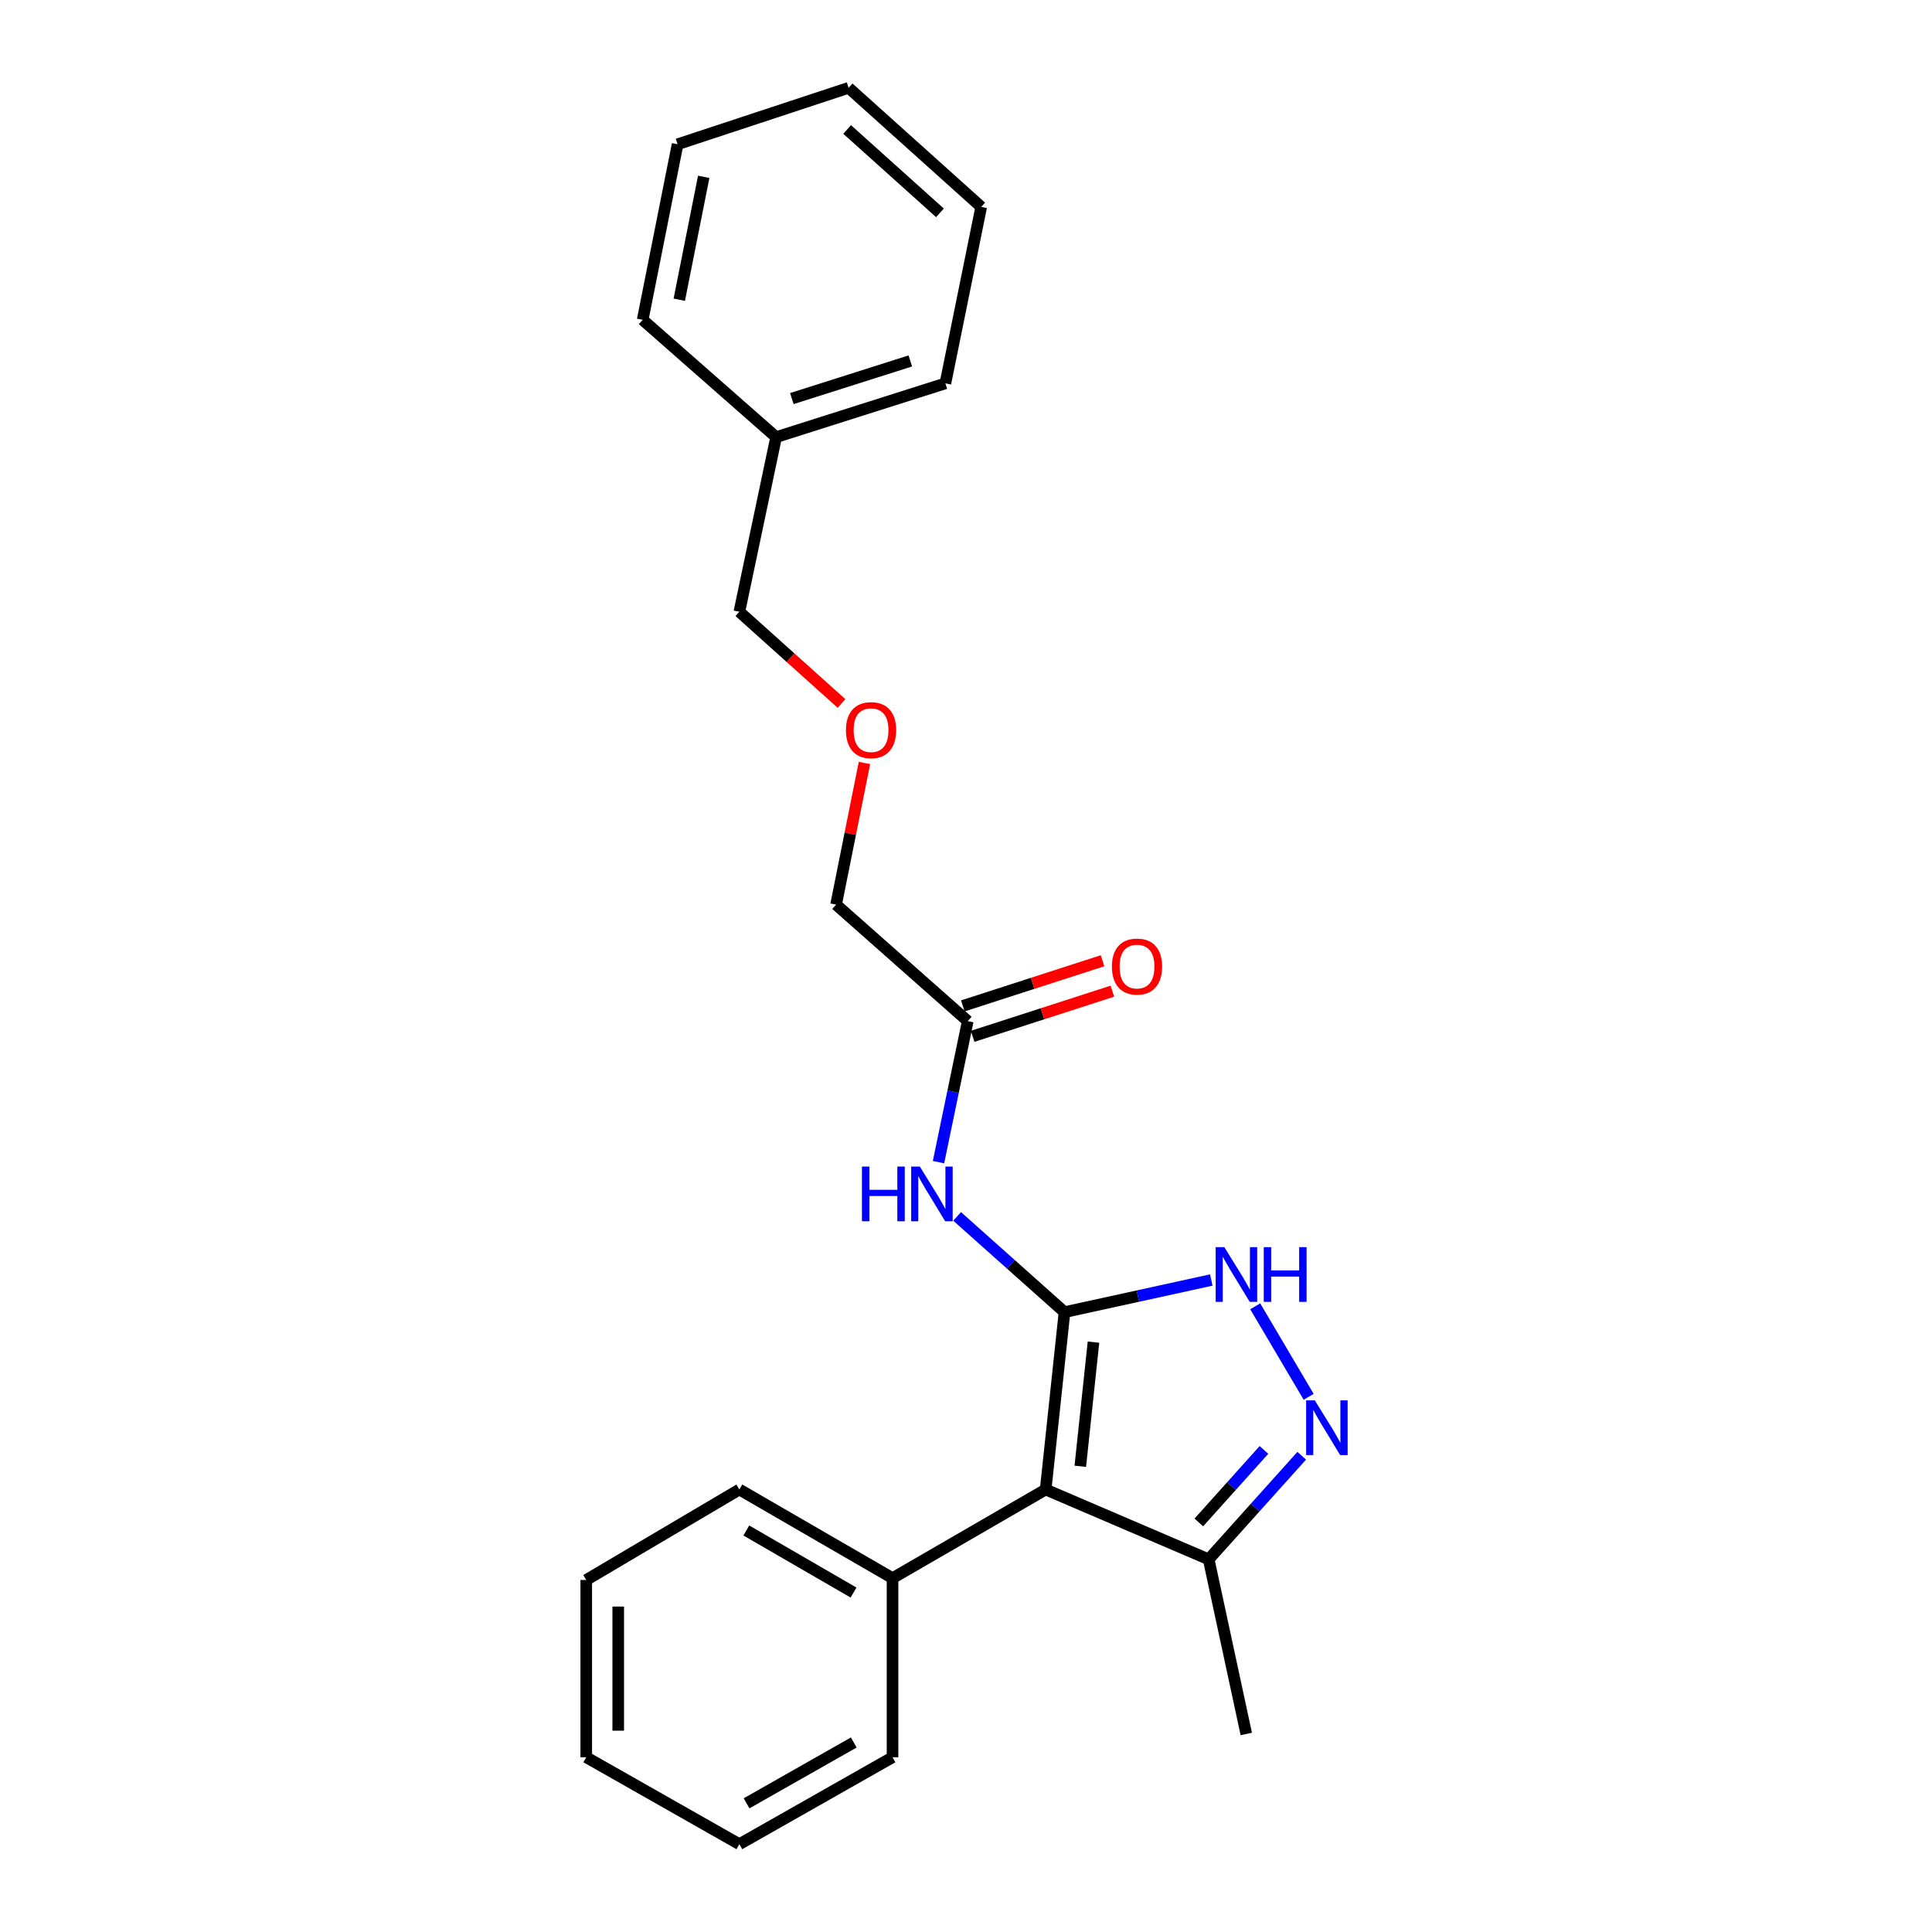<?xml version='1.0' encoding='iso-8859-1'?>
<svg version='1.1' baseProfile='full'
              xmlns='http://www.w3.org/2000/svg'
                      xmlns:rdkit='http://www.rdkit.org/xml'
                      xmlns:xlink='http://www.w3.org/1999/xlink'
                  xml:space='preserve'
width='1000px' height='1000px' viewBox='0 0 1000 1000'>
<!-- END OF HEADER -->
<rect style='opacity:1.0;fill:#FFFFFF;stroke:none' width='1000' height='1000' x='0' y='0'> </rect>
<path class='bond-0' d='M 550.986,679.171 L 541.238,770.969' style='fill:none;fill-rule:evenodd;stroke:#000000;stroke-width:6px;stroke-linecap:butt;stroke-linejoin:miter;stroke-opacity:1' />
<path class='bond-0' d='M 565.984,694.689 L 559.161,758.947' style='fill:none;fill-rule:evenodd;stroke:#000000;stroke-width:6px;stroke-linecap:butt;stroke-linejoin:miter;stroke-opacity:1' />
<path class='bond-1' d='M 550.986,679.171 L 588.973,670.853' style='fill:none;fill-rule:evenodd;stroke:#000000;stroke-width:6px;stroke-linecap:butt;stroke-linejoin:miter;stroke-opacity:1' />
<path class='bond-1' d='M 588.973,670.853 L 626.961,662.535' style='fill:none;fill-rule:evenodd;stroke:#0000FF;stroke-width:6px;stroke-linecap:butt;stroke-linejoin:miter;stroke-opacity:1' />
<path class='bond-3' d='M 550.986,679.171 L 523.194,654.385' style='fill:none;fill-rule:evenodd;stroke:#000000;stroke-width:6px;stroke-linecap:butt;stroke-linejoin:miter;stroke-opacity:1' />
<path class='bond-3' d='M 523.194,654.385 L 495.402,629.599' style='fill:none;fill-rule:evenodd;stroke:#0000FF;stroke-width:6px;stroke-linecap:butt;stroke-linejoin:miter;stroke-opacity:1' />
<path class='bond-4' d='M 541.238,770.969 L 625.604,807.12' style='fill:none;fill-rule:evenodd;stroke:#000000;stroke-width:6px;stroke-linecap:butt;stroke-linejoin:miter;stroke-opacity:1' />
<path class='bond-6' d='M 541.238,770.969 L 461.975,816.858' style='fill:none;fill-rule:evenodd;stroke:#000000;stroke-width:6px;stroke-linecap:butt;stroke-linejoin:miter;stroke-opacity:1' />
<path class='bond-2' d='M 649.699,676.147 L 677.359,722.991' style='fill:none;fill-rule:evenodd;stroke:#0000FF;stroke-width:6px;stroke-linecap:butt;stroke-linejoin:miter;stroke-opacity:1' />
<path class='bond-23' d='M 673.767,753.485 L 649.686,780.302' style='fill:none;fill-rule:evenodd;stroke:#0000FF;stroke-width:6px;stroke-linecap:butt;stroke-linejoin:miter;stroke-opacity:1' />
<path class='bond-23' d='M 649.686,780.302 L 625.604,807.12' style='fill:none;fill-rule:evenodd;stroke:#000000;stroke-width:6px;stroke-linecap:butt;stroke-linejoin:miter;stroke-opacity:1' />
<path class='bond-23' d='M 654.226,750.47 L 637.369,769.243' style='fill:none;fill-rule:evenodd;stroke:#0000FF;stroke-width:6px;stroke-linecap:butt;stroke-linejoin:miter;stroke-opacity:1' />
<path class='bond-23' d='M 637.369,769.243 L 620.512,788.015' style='fill:none;fill-rule:evenodd;stroke:#000000;stroke-width:6px;stroke-linecap:butt;stroke-linejoin:miter;stroke-opacity:1' />
<path class='bond-5' d='M 485.771,601.527 L 493.337,565.027' style='fill:none;fill-rule:evenodd;stroke:#0000FF;stroke-width:6px;stroke-linecap:butt;stroke-linejoin:miter;stroke-opacity:1' />
<path class='bond-5' d='M 493.337,565.027 L 500.903,528.527' style='fill:none;fill-rule:evenodd;stroke:#000000;stroke-width:6px;stroke-linecap:butt;stroke-linejoin:miter;stroke-opacity:1' />
<path class='bond-11' d='M 625.604,807.12 L 645.073,897.501' style='fill:none;fill-rule:evenodd;stroke:#000000;stroke-width:6px;stroke-linecap:butt;stroke-linejoin:miter;stroke-opacity:1' />
<path class='bond-7' d='M 503.448,536.402 L 539.604,524.717' style='fill:none;fill-rule:evenodd;stroke:#000000;stroke-width:6px;stroke-linecap:butt;stroke-linejoin:miter;stroke-opacity:1' />
<path class='bond-7' d='M 539.604,524.717 L 575.759,513.032' style='fill:none;fill-rule:evenodd;stroke:#FF0000;stroke-width:6px;stroke-linecap:butt;stroke-linejoin:miter;stroke-opacity:1' />
<path class='bond-7' d='M 498.357,520.651 L 534.513,508.966' style='fill:none;fill-rule:evenodd;stroke:#000000;stroke-width:6px;stroke-linecap:butt;stroke-linejoin:miter;stroke-opacity:1' />
<path class='bond-7' d='M 534.513,508.966 L 570.669,497.281' style='fill:none;fill-rule:evenodd;stroke:#FF0000;stroke-width:6px;stroke-linecap:butt;stroke-linejoin:miter;stroke-opacity:1' />
<path class='bond-9' d='M 500.903,528.527 L 432.758,468.227' style='fill:none;fill-rule:evenodd;stroke:#000000;stroke-width:6px;stroke-linecap:butt;stroke-linejoin:miter;stroke-opacity:1' />
<path class='bond-13' d='M 461.975,816.858 L 382.693,770.969' style='fill:none;fill-rule:evenodd;stroke:#000000;stroke-width:6px;stroke-linecap:butt;stroke-linejoin:miter;stroke-opacity:1' />
<path class='bond-13' d='M 441.79,824.302 L 386.293,792.179' style='fill:none;fill-rule:evenodd;stroke:#000000;stroke-width:6px;stroke-linecap:butt;stroke-linejoin:miter;stroke-opacity:1' />
<path class='bond-14' d='M 461.975,816.858 L 461.975,909.557' style='fill:none;fill-rule:evenodd;stroke:#000000;stroke-width:6px;stroke-linecap:butt;stroke-linejoin:miter;stroke-opacity:1' />
<path class='bond-8' d='M 447.439,394.91 L 440.099,431.568' style='fill:none;fill-rule:evenodd;stroke:#FF0000;stroke-width:6px;stroke-linecap:butt;stroke-linejoin:miter;stroke-opacity:1' />
<path class='bond-8' d='M 440.099,431.568 L 432.758,468.227' style='fill:none;fill-rule:evenodd;stroke:#000000;stroke-width:6px;stroke-linecap:butt;stroke-linejoin:miter;stroke-opacity:1' />
<path class='bond-12' d='M 435.566,364.117 L 409.13,340.381' style='fill:none;fill-rule:evenodd;stroke:#FF0000;stroke-width:6px;stroke-linecap:butt;stroke-linejoin:miter;stroke-opacity:1' />
<path class='bond-12' d='M 409.13,340.381 L 382.693,316.644' style='fill:none;fill-rule:evenodd;stroke:#000000;stroke-width:6px;stroke-linecap:butt;stroke-linejoin:miter;stroke-opacity:1' />
<path class='bond-10' d='M 401.721,226.254 L 382.693,316.644' style='fill:none;fill-rule:evenodd;stroke:#000000;stroke-width:6px;stroke-linecap:butt;stroke-linejoin:miter;stroke-opacity:1' />
<path class='bond-15' d='M 401.721,226.254 L 489.334,198.426' style='fill:none;fill-rule:evenodd;stroke:#000000;stroke-width:6px;stroke-linecap:butt;stroke-linejoin:miter;stroke-opacity:1' />
<path class='bond-15' d='M 409.852,206.303 L 471.181,186.823' style='fill:none;fill-rule:evenodd;stroke:#000000;stroke-width:6px;stroke-linecap:butt;stroke-linejoin:miter;stroke-opacity:1' />
<path class='bond-16' d='M 401.721,226.254 L 332.647,165.54' style='fill:none;fill-rule:evenodd;stroke:#000000;stroke-width:6px;stroke-linecap:butt;stroke-linejoin:miter;stroke-opacity:1' />
<path class='bond-17' d='M 382.693,770.969 L 303.44,817.787' style='fill:none;fill-rule:evenodd;stroke:#000000;stroke-width:6px;stroke-linecap:butt;stroke-linejoin:miter;stroke-opacity:1' />
<path class='bond-18' d='M 461.975,909.557 L 382.693,954.545' style='fill:none;fill-rule:evenodd;stroke:#000000;stroke-width:6px;stroke-linecap:butt;stroke-linejoin:miter;stroke-opacity:1' />
<path class='bond-18' d='M 441.913,901.908 L 386.416,933.4' style='fill:none;fill-rule:evenodd;stroke:#000000;stroke-width:6px;stroke-linecap:butt;stroke-linejoin:miter;stroke-opacity:1' />
<path class='bond-20' d='M 489.334,198.426 L 507.873,107.107' style='fill:none;fill-rule:evenodd;stroke:#000000;stroke-width:6px;stroke-linecap:butt;stroke-linejoin:miter;stroke-opacity:1' />
<path class='bond-19' d='M 332.647,165.54 L 350.718,74.671' style='fill:none;fill-rule:evenodd;stroke:#000000;stroke-width:6px;stroke-linecap:butt;stroke-linejoin:miter;stroke-opacity:1' />
<path class='bond-19' d='M 351.593,155.138 L 364.243,91.53' style='fill:none;fill-rule:evenodd;stroke:#000000;stroke-width:6px;stroke-linecap:butt;stroke-linejoin:miter;stroke-opacity:1' />
<path class='bond-24' d='M 303.44,817.787 L 303.44,909.557' style='fill:none;fill-rule:evenodd;stroke:#000000;stroke-width:6px;stroke-linecap:butt;stroke-linejoin:miter;stroke-opacity:1' />
<path class='bond-24' d='M 319.993,831.553 L 319.993,895.792' style='fill:none;fill-rule:evenodd;stroke:#000000;stroke-width:6px;stroke-linecap:butt;stroke-linejoin:miter;stroke-opacity:1' />
<path class='bond-21' d='M 382.693,954.545 L 303.44,909.557' style='fill:none;fill-rule:evenodd;stroke:#000000;stroke-width:6px;stroke-linecap:butt;stroke-linejoin:miter;stroke-opacity:1' />
<path class='bond-22' d='M 350.718,74.671 L 439.251,45.455' style='fill:none;fill-rule:evenodd;stroke:#000000;stroke-width:6px;stroke-linecap:butt;stroke-linejoin:miter;stroke-opacity:1' />
<path class='bond-25' d='M 507.873,107.107 L 439.251,45.455' style='fill:none;fill-rule:evenodd;stroke:#000000;stroke-width:6px;stroke-linecap:butt;stroke-linejoin:miter;stroke-opacity:1' />
<path class='bond-25' d='M 486.517,110.172 L 438.481,67.016' style='fill:none;fill-rule:evenodd;stroke:#000000;stroke-width:6px;stroke-linecap:butt;stroke-linejoin:miter;stroke-opacity:1' />
<path  class='atom-2' d='M 633.718 645.525
L 642.998 660.525
Q 643.918 662.005, 645.398 664.685
Q 646.878 667.365, 646.958 667.525
L 646.958 645.525
L 650.718 645.525
L 650.718 673.845
L 646.838 673.845
L 636.878 657.445
Q 635.718 655.525, 634.478 653.325
Q 633.278 651.125, 632.918 650.445
L 632.918 673.845
L 629.238 673.845
L 629.238 645.525
L 633.718 645.525
' fill='#0000FF'/>
<path  class='atom-2' d='M 654.118 645.525
L 657.958 645.525
L 657.958 657.565
L 672.438 657.565
L 672.438 645.525
L 676.278 645.525
L 676.278 673.845
L 672.438 673.845
L 672.438 660.765
L 657.958 660.765
L 657.958 673.845
L 654.118 673.845
L 654.118 645.525
' fill='#0000FF'/>
<path  class='atom-3' d='M 680.537 724.815
L 689.817 739.815
Q 690.737 741.295, 692.217 743.975
Q 693.697 746.655, 693.777 746.815
L 693.777 724.815
L 697.537 724.815
L 697.537 753.135
L 693.657 753.135
L 683.697 736.735
Q 682.537 734.815, 681.297 732.615
Q 680.097 730.415, 679.737 729.735
L 679.737 753.135
L 676.057 753.135
L 676.057 724.815
L 680.537 724.815
' fill='#0000FF'/>
<path  class='atom-4' d='M 446.143 603.81
L 449.983 603.81
L 449.983 615.85
L 464.463 615.85
L 464.463 603.81
L 468.303 603.81
L 468.303 632.13
L 464.463 632.13
L 464.463 619.05
L 449.983 619.05
L 449.983 632.13
L 446.143 632.13
L 446.143 603.81
' fill='#0000FF'/>
<path  class='atom-4' d='M 476.103 603.81
L 485.383 618.81
Q 486.303 620.29, 487.783 622.97
Q 489.263 625.65, 489.343 625.81
L 489.343 603.81
L 493.103 603.81
L 493.103 632.13
L 489.223 632.13
L 479.263 615.73
Q 478.103 613.81, 476.863 611.61
Q 475.663 609.41, 475.303 608.73
L 475.303 632.13
L 471.623 632.13
L 471.623 603.81
L 476.103 603.81
' fill='#0000FF'/>
<path  class='atom-8' d='M 575.516 500.292
Q 575.516 493.492, 578.876 489.692
Q 582.236 485.892, 588.516 485.892
Q 594.796 485.892, 598.156 489.692
Q 601.516 493.492, 601.516 500.292
Q 601.516 507.172, 598.116 511.092
Q 594.716 514.972, 588.516 514.972
Q 582.276 514.972, 578.876 511.092
Q 575.516 507.212, 575.516 500.292
M 588.516 511.772
Q 592.836 511.772, 595.156 508.892
Q 597.516 505.972, 597.516 500.292
Q 597.516 494.732, 595.156 491.932
Q 592.836 489.092, 588.516 489.092
Q 584.196 489.092, 581.836 491.892
Q 579.516 494.692, 579.516 500.292
Q 579.516 506.012, 581.836 508.892
Q 584.196 511.772, 588.516 511.772
' fill='#FF0000'/>
<path  class='atom-9' d='M 437.856 377.926
Q 437.856 371.126, 441.216 367.326
Q 444.576 363.526, 450.856 363.526
Q 457.136 363.526, 460.496 367.326
Q 463.856 371.126, 463.856 377.926
Q 463.856 384.806, 460.456 388.726
Q 457.056 392.606, 450.856 392.606
Q 444.616 392.606, 441.216 388.726
Q 437.856 384.846, 437.856 377.926
M 450.856 389.406
Q 455.176 389.406, 457.496 386.526
Q 459.856 383.606, 459.856 377.926
Q 459.856 372.366, 457.496 369.566
Q 455.176 366.726, 450.856 366.726
Q 446.536 366.726, 444.176 369.526
Q 441.856 372.326, 441.856 377.926
Q 441.856 383.646, 444.176 386.526
Q 446.536 389.406, 450.856 389.406
' fill='#FF0000'/>
</svg>
